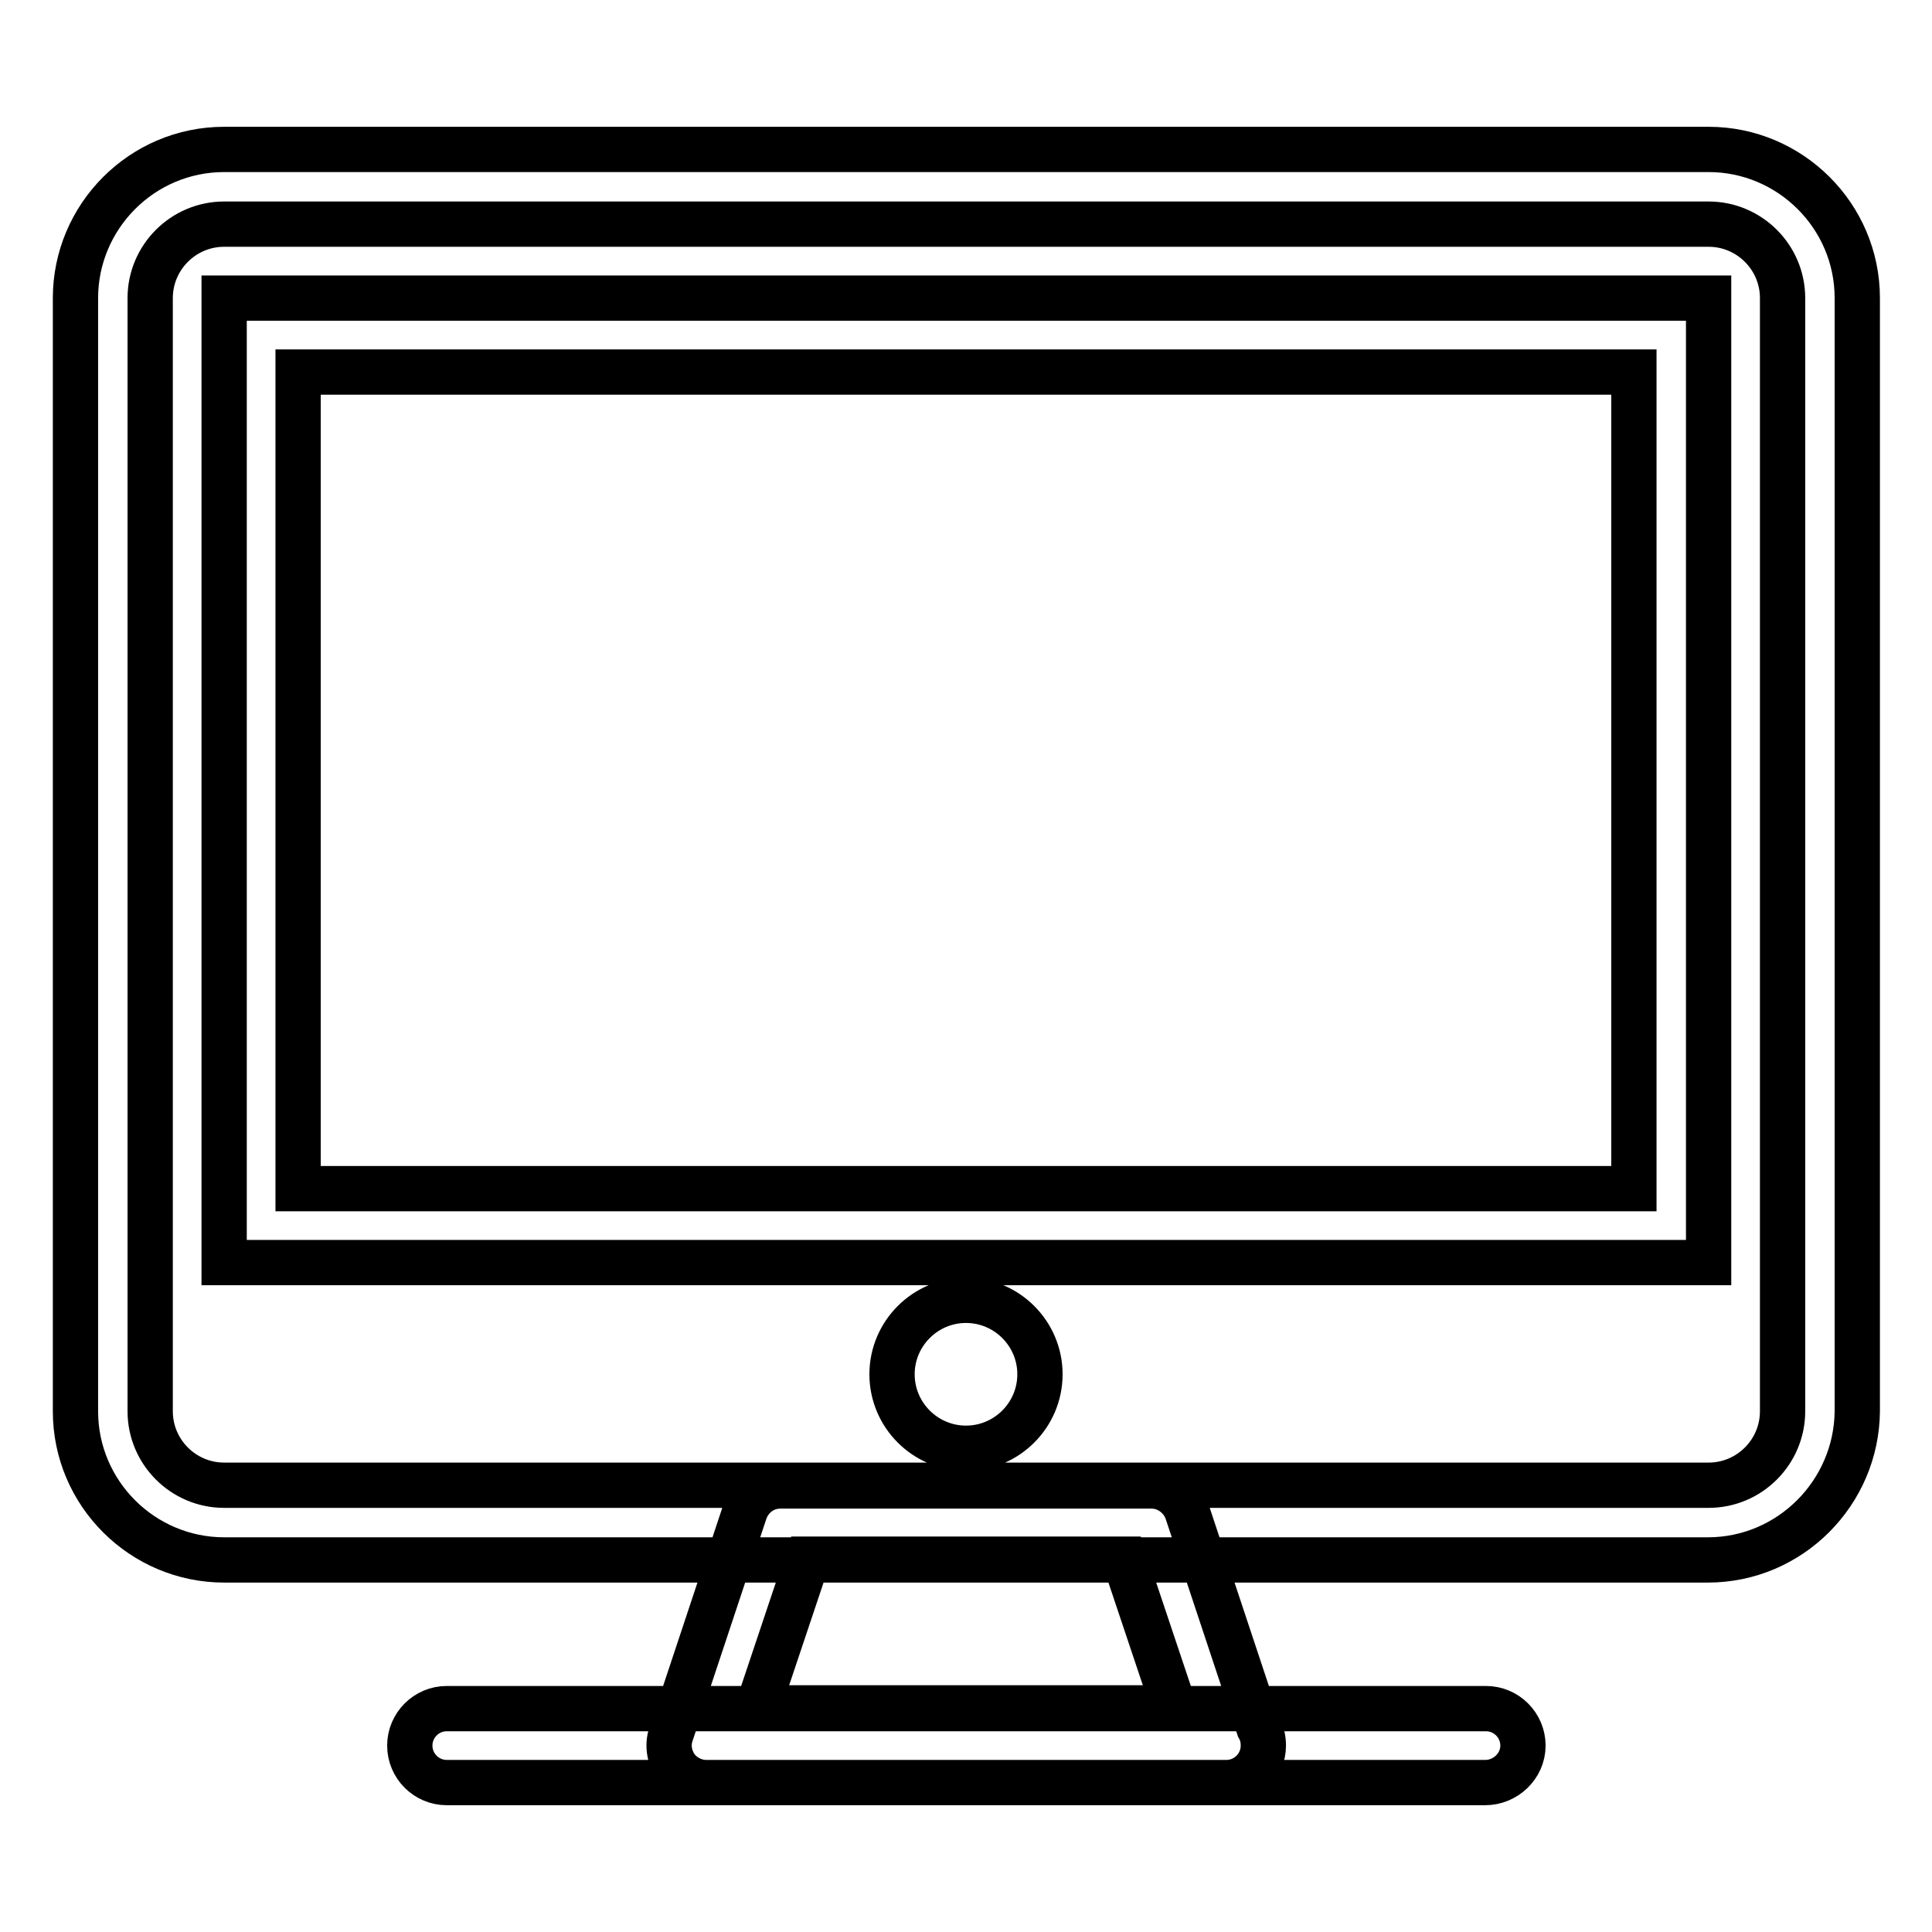 <?xml version="1.0" encoding="utf-8"?>
<!-- Svg Vector Icons : http://www.onlinewebfonts.com/icon -->
<!DOCTYPE svg PUBLIC "-//W3C//DTD SVG 1.1//EN" "http://www.w3.org/Graphics/SVG/1.1/DTD/svg11.dtd">
<svg version="1.1" xmlns="http://www.w3.org/2000/svg" xmlns:xlink="http://www.w3.org/1999/xlink" x="0px" y="0px" viewBox="0 0 256 256" enable-background="new 0 0 256 256" xml:space="preserve">
<g> <path stroke-width="6" fill-opacity="0" stroke="#000000"  d="M226.3,206.7H29.7c-10.8,0-19.7-8.8-19.7-19.7V39.5c0-10.8,8.8-19.7,19.7-19.7h196.7 c10.8,0,19.7,8.8,19.7,19.7V187C246,197.8,237.2,206.7,226.3,206.7z M29.7,29.7c-5.4,0-9.8,4.4-9.8,9.8V187c0,5.4,4.4,9.8,9.8,9.8 h196.7c5.4,0,9.8-4.4,9.8-9.8V39.5c0-5.4-4.4-9.8-9.8-9.8H29.7z M196.8,236.2H59.2c-2.7,0-4.9-2.2-4.9-4.9c0-2.7,2.2-4.9,4.9-4.9 h137.7c2.7,0,4.9,2.2,4.9,4.9C201.8,234,199.5,236.2,196.8,236.2z M162.5,236.2C162.5,236.2,162.5,236.2,162.5,236.2H93.6 c-1.6,0-3.1-0.8-4-2c-0.9-1.3-1.2-2.9-0.7-4.4l9.8-29.5c0.7-2,2.5-3.4,4.7-3.4h49.2c2.1,0,4,1.4,4.7,3.4l9.5,28.6 c0.4,0.7,0.6,1.5,0.6,2.4C167.4,234,165.2,236.2,162.5,236.2z M100.4,226.3h55.2l-6.6-19.7H107L100.4,226.3z M226.3,167.3H29.7 V39.5h196.7V167.3z M39.5,157.5h177V49.3h-177V157.5z M118.2,182.1c0,5.4,4.4,9.8,9.8,9.8s9.8-4.4,9.8-9.8s-4.4-9.8-9.8-9.8 S118.2,176.7,118.2,182.1z"/></g>
</svg>